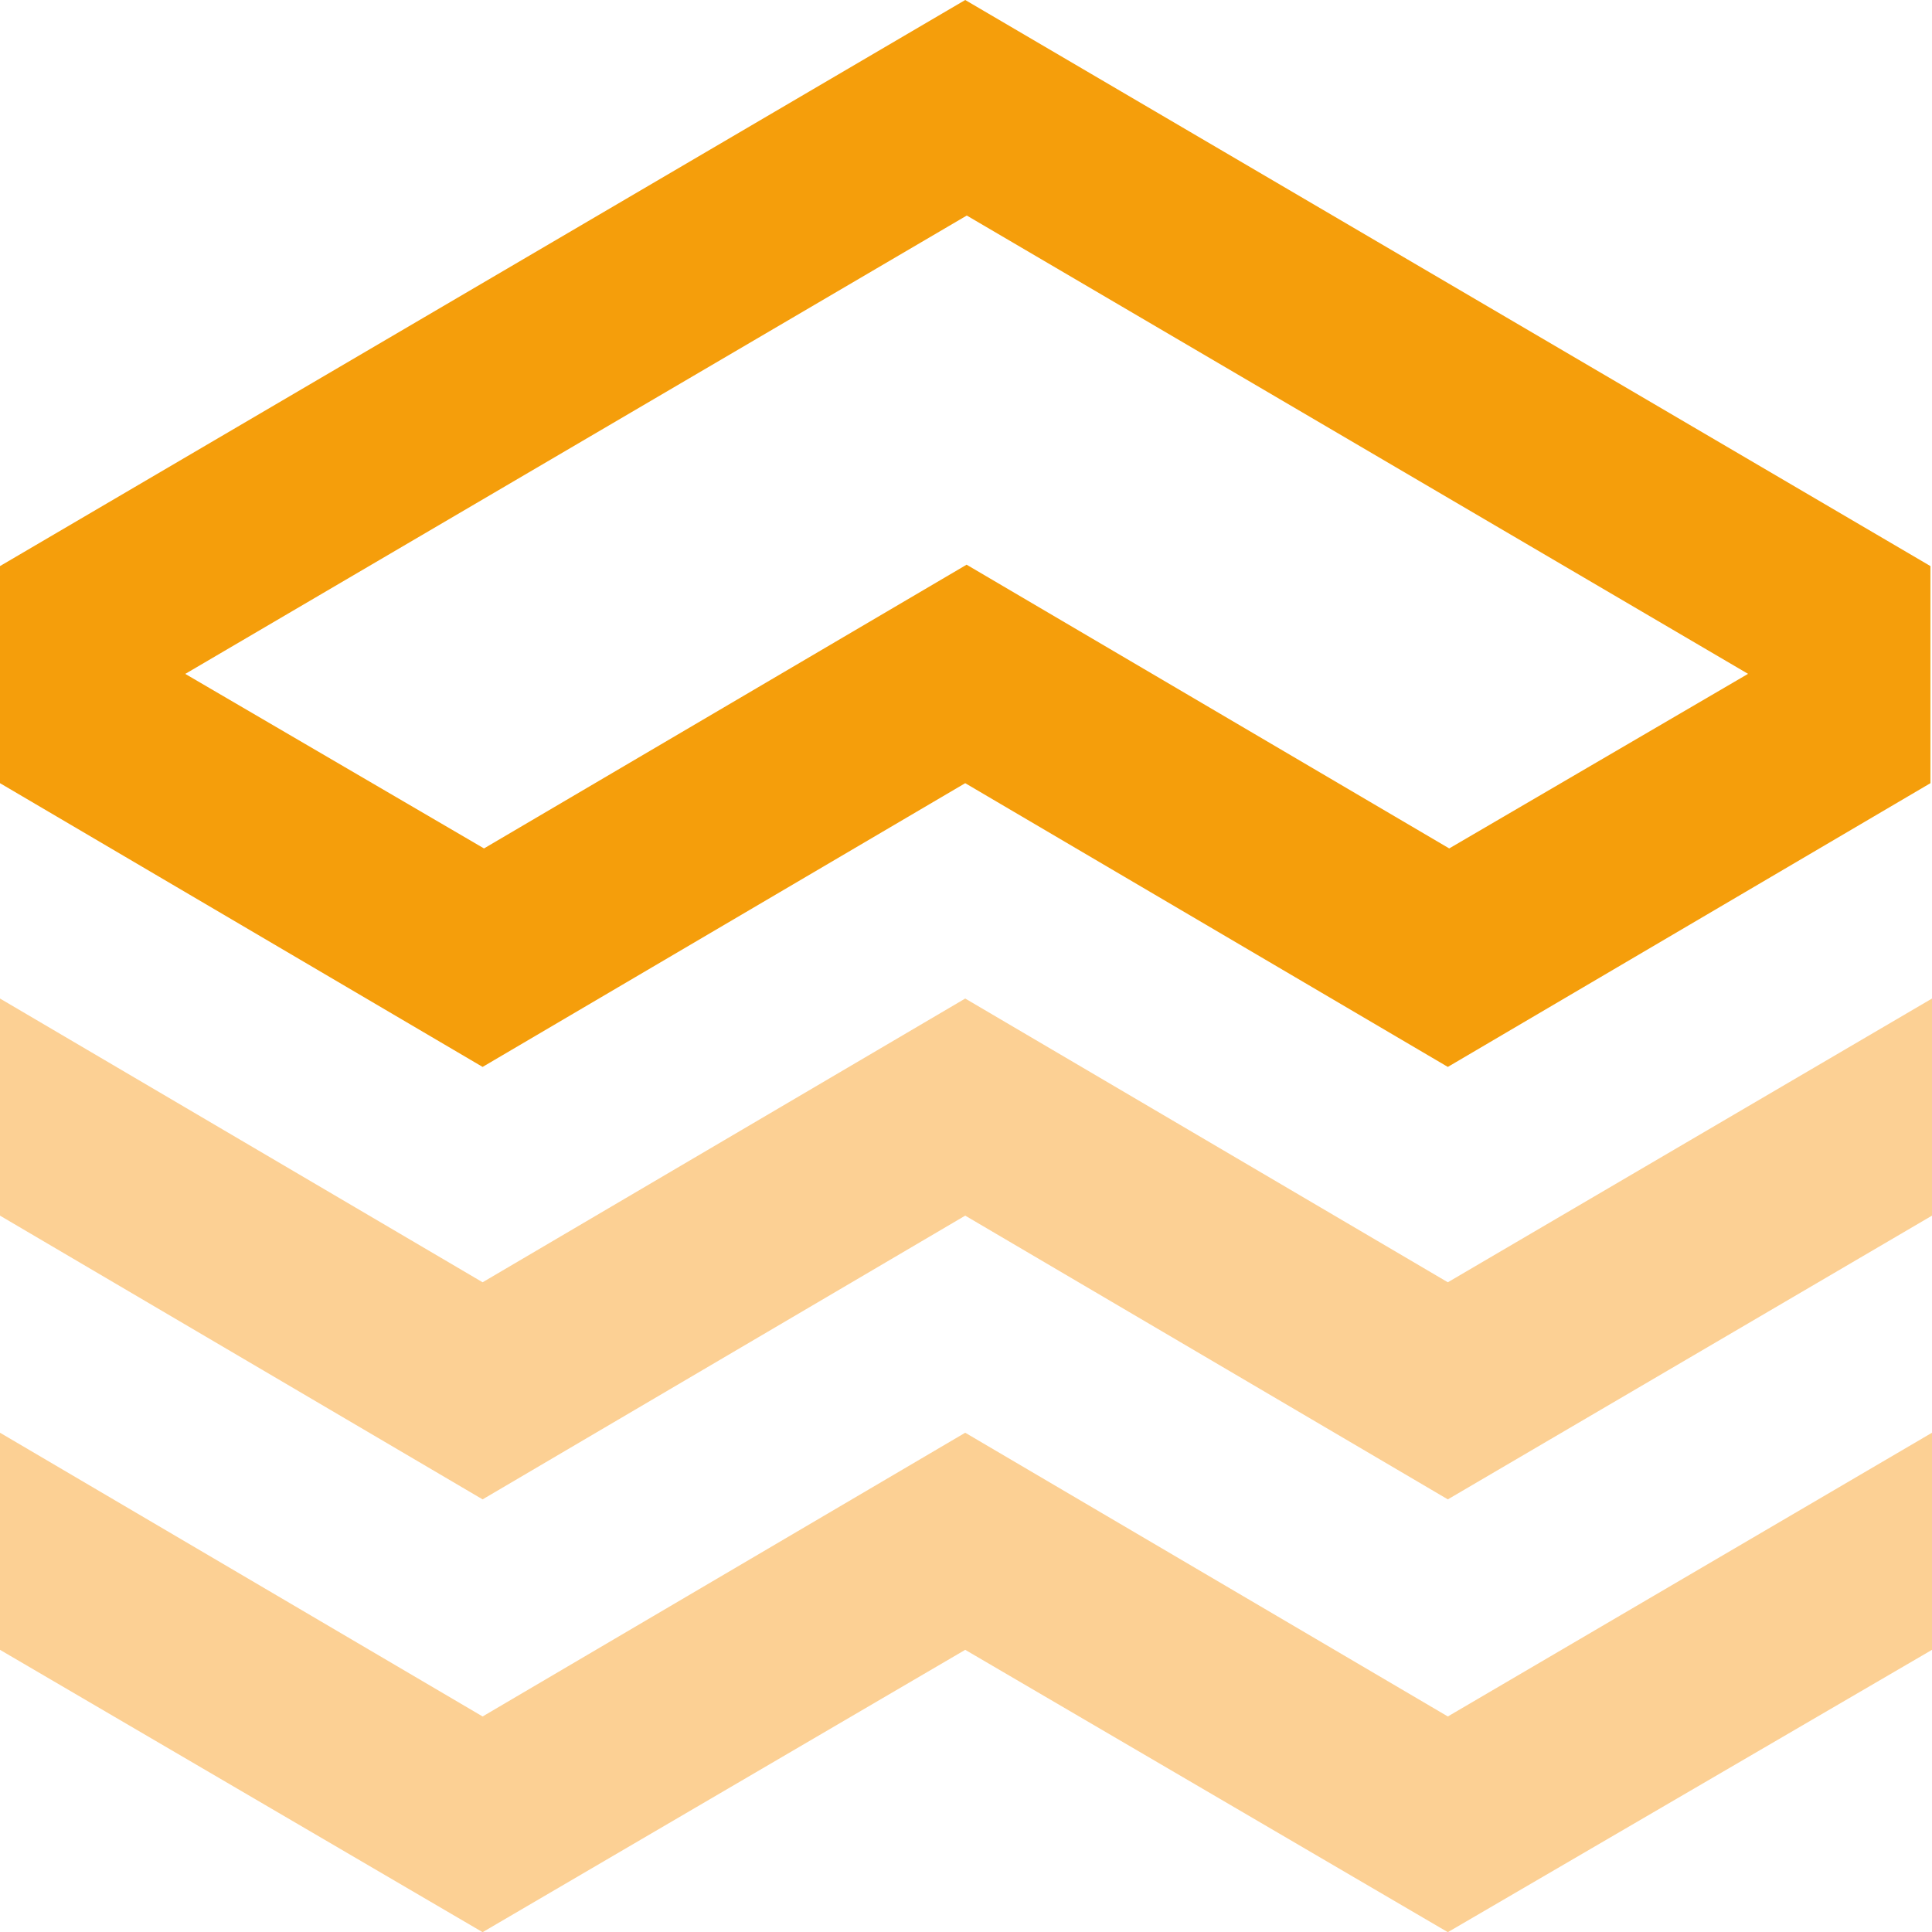 <?xml version="1.0" encoding="UTF-8"?>
<svg id="Ebene_2" data-name="Ebene 2" xmlns="http://www.w3.org/2000/svg" viewBox="0 0 111.33 111.33">
  <defs>
    <style>
      .cls-1 {
        fill: #fcd094;
      }

      .cls-1, .cls-2 {
        fill-rule: evenodd;
        stroke-width: 0px;
      }

      .cls-2 {
        fill: #f59e0b;
      }
    </style>
  </defs>
  <g id="White">
    <g id="v1.0_metalstack_io_logo_RGB_picture_mark_for_white">
      <g>
        <path class="cls-2" d="m55.62,45.13l-27.81,16.35L0,45.13v-12.51L55.62,0l55.62,32.62v12.51l-27.81,16.35-27.81-16.35Zm-44.95-6.3l17.22,10.06,27.81-16.35,27.81,16.35,17.22-10.06L55.71,12.42,10.68,38.83Z"/>
        <path class="cls-1" d="m0,70.05v-12.51l27.81,16.35,27.81-16.35,27.81,16.35,27.9-16.35v12.51l-27.9,16.35-27.81-16.35-27.81,16.35L0,70.05Z"/>
        <path class="cls-1" d="m0,95.07v-12.51l27.81,16.35,27.81-16.35,27.81,16.35,27.9-16.35v12.51l-27.9,16.27-27.81-16.27-27.81,16.27L0,95.07Z"/>
      </g>
    </g>
  </g>
</svg>